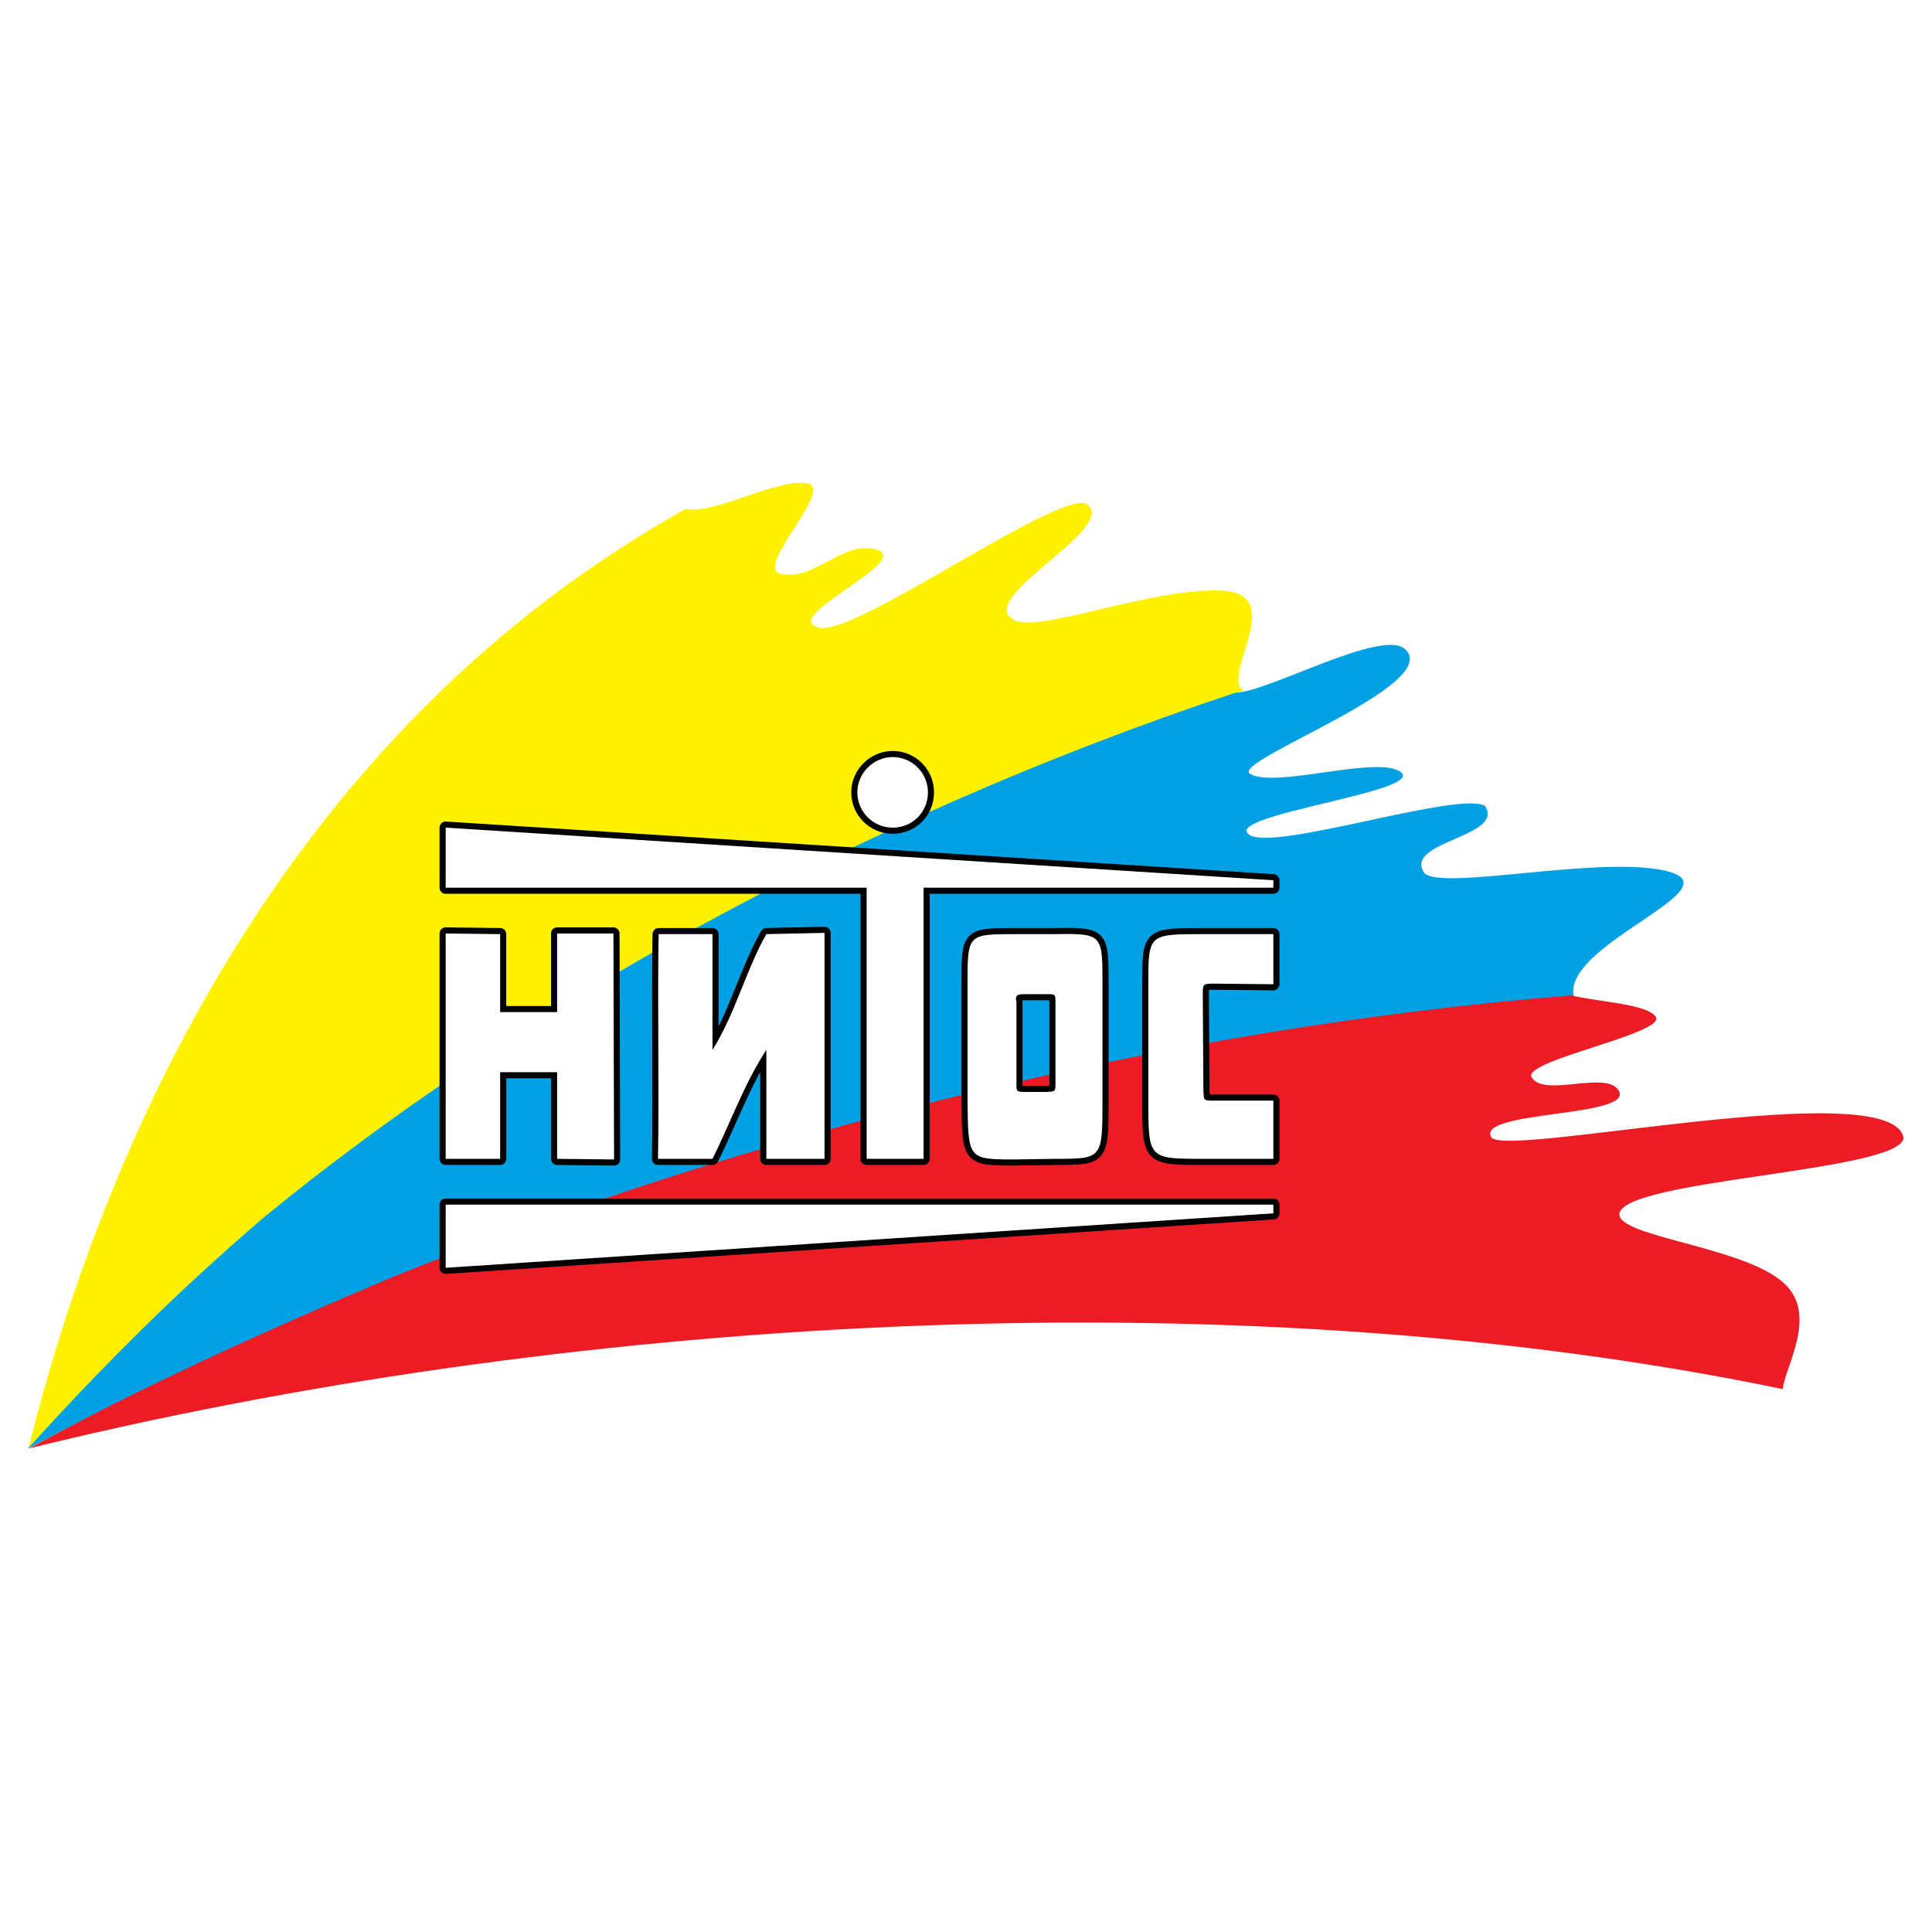 <?xml version="1.0" encoding="utf-8"?>
<!-- Generator: Adobe Illustrator 13.0.0, SVG Export Plug-In . SVG Version: 6.00 Build 14948)  -->
<!DOCTYPE svg PUBLIC "-//W3C//DTD SVG 1.0//EN" "http://www.w3.org/TR/2001/REC-SVG-20010904/DTD/svg10.dtd">
<svg version="1.0" id="Layer_1" xmlns="http://www.w3.org/2000/svg" xmlns:xlink="http://www.w3.org/1999/xlink" x="0px" y="0px"
	 width="192.756px" height="192.756px" viewBox="0 0 192.756 192.756" enable-background="new 0 0 192.756 192.756"
	 xml:space="preserve">
<g>
	<polygon fill-rule="evenodd" clip-rule="evenodd" fill="#FFFFFF" points="0,0 192.756,0 192.756,192.756 0,192.756 0,0 	"/>
	<path fill-rule="evenodd" clip-rule="evenodd" fill="#FFF200" d="M2.834,144.523c7.968-32.057,26.436-71.894,65.595-93.759
		c2.903,0.618,9.265-3.15,12.168-2.533c2.656,0.618-5.374,8.338-2.718,9.018c3.397,0.741,5.991-3.211,9.388-2.47
		c4.385,0.988-9.82,6.856-5.497,7.844c3.583,0.803,22.977-13.156,26.497-12.415c3.892,2.224-11.056,9.388-7.164,11.612
		c2.532,1.42,13.217-3.088,20.629-2.903c6.979,0.185-0.062,8.585,2.347,10.006C73.494,85.785,29.208,115.617,2.834,144.523
		L2.834,144.523L2.834,144.523z"/>
	<path fill-rule="evenodd" clip-rule="evenodd" fill="#00A1E4" d="M2.834,144.523L2.834,144.523L2.834,144.523L2.834,144.523
		L2.834,144.523L2.834,144.523z M2.834,144.463c6.732-7.412,14.083-14.947,23.533-23.039c24.583-20.135,58.554-39.592,96.909-52.315
		c3.274-0.062,14.7-6.485,16.924-4.324c3.83,3.521-17.355,11.118-15.503,12.415c2.532,1.482,12.415-1.791,14.947-0.247
		c3.212,1.977-18.159,4.385-14.947,6.362c2.595,1.605,20.938-4.448,23.471-2.903c1.977,3.088-8.029,3.521-6.115,6.609
		c1.298,2.038,18.345-1.915,24.645,0c5.992,1.853-11.18,7.412-9.635,12.538c-54.848,4.139-114.513,23.656-154.228,44.965
		C2.834,144.523,2.834,144.523,2.834,144.463L2.834,144.463L2.834,144.463z"/>
	<path fill-rule="evenodd" clip-rule="evenodd" fill="#ED1C24" d="M2.834,144.523L2.834,144.523L2.834,144.523h0.062
		c10.5-5.805,23.347-11.674,36.565-17.232C73.927,113.455,115,102.709,156.754,99.312c2.902,0.678,7.658,0.863,8.462,2.16
		c0.864,1.668-13.28,4.324-12.415,5.992c1.173,2.1,7.535-0.742,8.709,1.359c1.544,2.654-14.269,1.977-12.724,4.631
		c1.235,2.162,39.899-6.361,41.135,0.062c-0.247,3.396-28.041,4.139-28.35,7.598c-0.186,2.223,11.797,3.211,16.059,6.609
		c4.077,3.148,0.371,8.707,0.247,10.869C121.671,126.92,54.718,131.738,2.834,144.523L2.834,144.523L2.834,144.523L2.834,144.523
		L2.834,144.523L2.834,144.523z"/>
	<polygon fill="none" stroke="#000000" stroke-width="1.218" stroke-linejoin="round" stroke-miterlimit="2.613" points="
		44.464,126.488 44.464,120.188 127.044,120.188 127.044,121.053 44.464,126.488 	"/>
	<polygon fill-rule="evenodd" clip-rule="evenodd" fill="#FFFFFF" points="44.464,126.488 44.464,120.188 127.044,120.188 
		127.044,121.053 44.464,126.488 	"/>
	<polygon fill="none" stroke="#000000" stroke-width="1.218" stroke-linejoin="round" stroke-miterlimit="2.613" points="
		44.464,115.617 44.464,93.135 49.9,93.197 49.9,100.979 55.582,100.979 55.582,93.135 61.203,93.135 61.265,115.68 55.582,115.617 
		55.582,106.971 49.9,106.971 49.9,115.617 44.464,115.617 	"/>
	<polygon fill-rule="evenodd" clip-rule="evenodd" fill="#FFFFFF" points="44.464,115.617 44.464,93.135 49.9,93.197 49.9,100.979 
		55.582,100.979 55.582,93.135 61.203,93.135 61.265,115.68 55.582,115.617 55.582,106.971 49.9,106.971 49.9,115.617 
		44.464,115.617 	"/>
	<path fill="none" stroke="#000000" stroke-width="1.218" stroke-linejoin="round" stroke-miterlimit="2.613" d="M65.65,115.617
		L65.65,115.617c0.124-7.412-0.062-15.008,0.062-22.42l0,0h5.374v11.551c2.285-3.645,3.335-7.969,5.373-11.551l0,0l5.806-0.123
		v22.543h-5.806v-10.869c-2.223,3.396-3.582,7.287-5.373,10.869C69.294,115.617,67.441,115.617,65.65,115.617L65.65,115.617
		L65.65,115.617z"/>
	<path fill-rule="evenodd" clip-rule="evenodd" fill="#FFFFFF" d="M65.65,115.617L65.65,115.617
		c0.124-7.412-0.062-15.008,0.062-22.42l0,0h5.374v11.551c2.285-3.645,3.335-7.969,5.373-11.551l0,0l5.806-0.123v22.543h-5.806
		v-10.869c-2.223,3.396-3.582,7.287-5.373,10.869C69.294,115.617,67.441,115.617,65.65,115.617L65.65,115.617L65.65,115.617z"/>
	<polygon fill="none" stroke="#000000" stroke-width="1.218" stroke-linejoin="round" stroke-miterlimit="2.613" points="
		86.465,115.617 86.465,88.564 44.464,88.564 44.464,82.573 127.044,87.824 127.044,88.564 92.147,88.564 92.147,115.617 
		86.465,115.617 	"/>
	<polygon fill-rule="evenodd" clip-rule="evenodd" fill="#FFFFFF" points="86.465,115.617 86.465,88.564 44.464,88.564 
		44.464,82.573 127.044,87.824 127.044,88.564 92.147,88.564 92.147,115.617 86.465,115.617 	"/>
	<path fill="none" stroke="#000000" stroke-width="1.218" stroke-linejoin="round" stroke-miterlimit="2.613" d="M96.532,109.75
		V98.139c0-4.942,0-4.942,4.817-4.942l0,0h3.953c4.694-0.062,4.694,0,4.694,5.002l0,0v11.488c0,5.93,0,5.93-4.694,5.93l0,0
		l-4.076,0.062C96.532,115.68,96.594,115.617,96.532,109.75L96.532,109.75L96.532,109.75z M101.412,108.021V99.99
		c-0.186-0.803,0.185-0.803,0.988-0.803l0,0h1.977c0.926,0,0.926,0,0.926,0.803l0,0v8.031c0,0.926,0,0.863-0.926,0.926l0,0H102.4
		C101.35,108.947,101.412,108.885,101.412,108.021L101.412,108.021L101.412,108.021z"/>
	<path fill-rule="evenodd" clip-rule="evenodd" fill="#FFFFFF" d="M96.532,109.75V98.139c0-4.942,0-4.942,4.817-4.942l0,0h3.953
		c4.694-0.062,4.694,0,4.694,5.002l0,0v11.488c0,5.93,0,5.93-4.694,5.93l0,0l-4.076,0.062
		C96.532,115.68,96.594,115.617,96.532,109.75L96.532,109.75L96.532,109.75z M101.412,108.021V99.99
		c-0.186-0.803,0.185-0.803,0.988-0.803l0,0h1.977c0.926,0,0.926,0,0.926,0.803l0,0v8.031c0,0.926,0,0.863-0.926,0.926l0,0H102.4
		C101.35,108.947,101.412,108.885,101.412,108.021L101.412,108.021L101.412,108.021z"/>
	<path fill="none" stroke="#000000" stroke-width="1.218" stroke-linejoin="round" stroke-miterlimit="2.613" d="M114.568,109.75
		V98.199c0-5.002,0-5.002,5.496-5.002l0,0h6.979v5.002l-5.929-0.061c-1.112,0-1.112,0.061-1.112,1.049l0,0l0.062,9.637
		c0.062,0.926-0.062,0.988,1.051,0.988l0,0h5.929v5.805h-6.979C114.568,115.617,114.568,115.617,114.568,109.75L114.568,109.75
		L114.568,109.75z"/>
	<path fill-rule="evenodd" clip-rule="evenodd" fill="#FFFFFF" d="M114.568,109.75V98.199c0-5.002,0-5.002,5.496-5.002l0,0h6.979
		v5.002l-5.929-0.061c-1.112,0-1.112,0.061-1.112,1.049l0,0l0.062,9.637c0.062,0.926-0.062,0.988,1.051,0.988l0,0h5.929v5.805
		h-6.979C114.568,115.617,114.568,115.617,114.568,109.75L114.568,109.75L114.568,109.75z"/>
	<path fill="none" stroke="#000000" stroke-width="1.218" stroke-linejoin="round" stroke-miterlimit="2.613" d="M89.059,75.532
		c1.976,0,3.521,1.606,3.521,3.521c0,1.977-1.544,3.521-3.521,3.521c-1.915,0-3.521-1.544-3.521-3.521
		C85.538,77.138,87.144,75.532,89.059,75.532L89.059,75.532L89.059,75.532z"/>
	<path fill-rule="evenodd" clip-rule="evenodd" fill="#FFFFFF" d="M89.059,75.532c1.976,0,3.521,1.606,3.521,3.521
		c0,1.977-1.544,3.521-3.521,3.521c-1.915,0-3.521-1.544-3.521-3.521C85.538,77.138,87.144,75.532,89.059,75.532L89.059,75.532
		L89.059,75.532z"/>
</g>
</svg>
